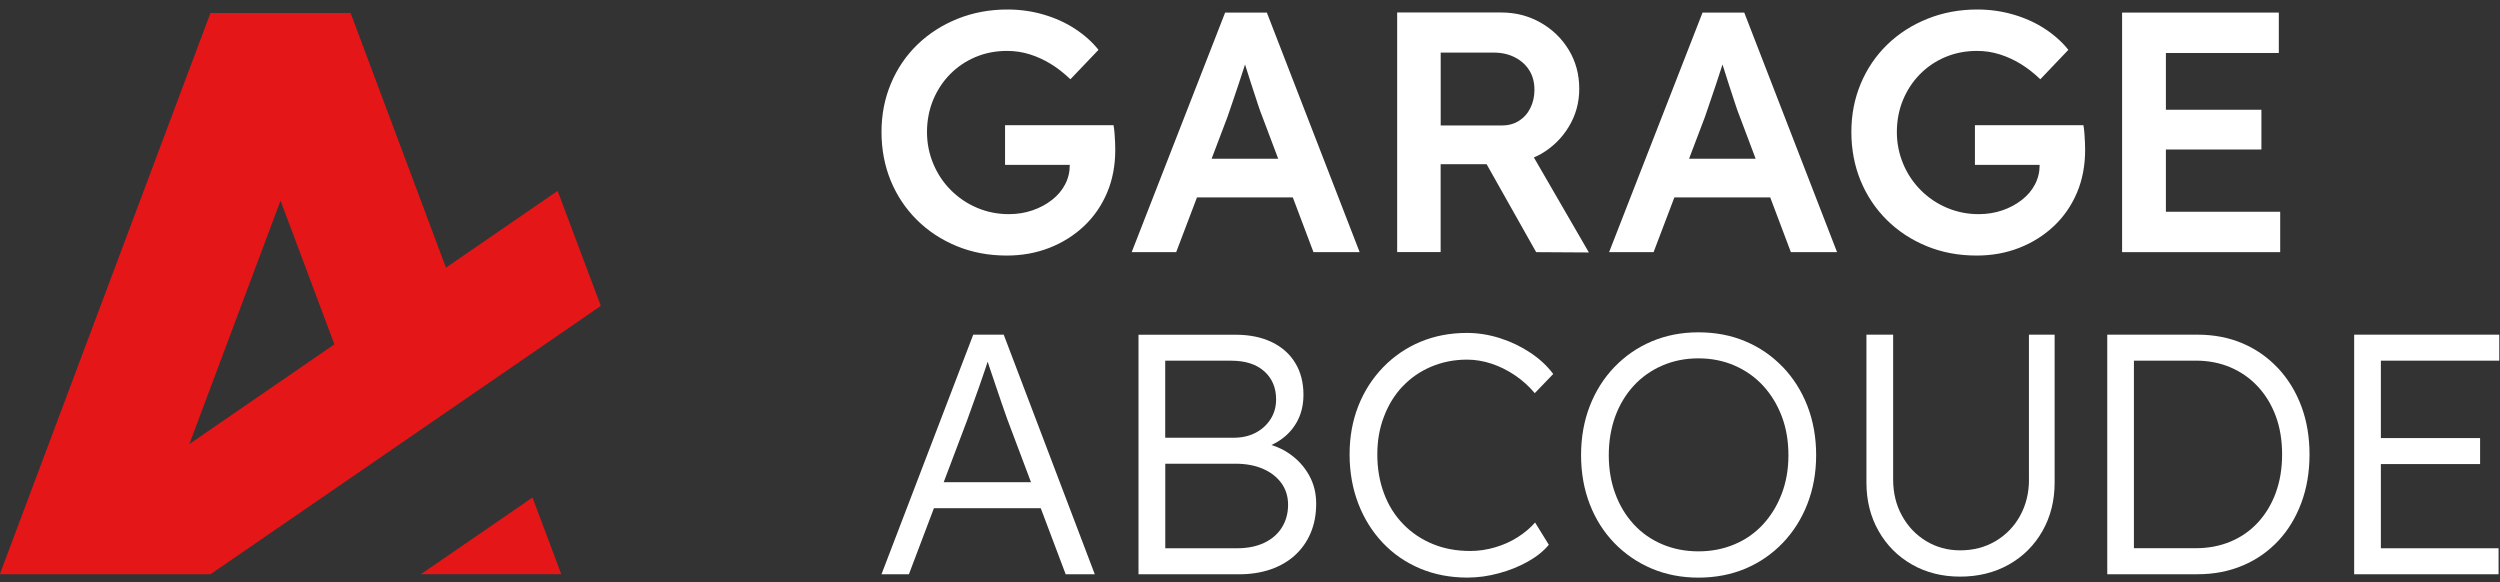 <svg width="176" height="41" viewBox="0 0 176 41" fill="none" xmlns="http://www.w3.org/2000/svg">
<rect x="0" y="0" width="176" height="41" fill="#333333" stroke="none"/>
<g clip-path="url(#clip0_4_56)">
<path d="M78.465 9.401C78.45 9.184 78.424 8.989 78.394 8.813H70.756V11.608H75.311V11.63C75.311 12.113 75.203 12.563 74.985 12.979C74.768 13.398 74.461 13.761 74.056 14.076C73.655 14.391 73.198 14.634 72.681 14.81C72.168 14.986 71.614 15.076 71.018 15.076C70.231 15.076 69.486 14.927 68.789 14.631C68.089 14.335 67.474 13.919 66.946 13.391C66.414 12.859 66.002 12.244 65.706 11.536C65.41 10.828 65.26 10.083 65.26 9.296C65.26 8.51 65.407 7.723 65.695 7.03C65.984 6.341 66.381 5.738 66.886 5.224C67.392 4.711 67.988 4.307 68.669 4.018C69.351 3.73 70.093 3.584 70.898 3.584C71.445 3.584 71.973 3.662 72.49 3.823C73.004 3.984 73.498 4.209 73.97 4.498C74.442 4.786 74.906 5.149 75.356 5.58L77.334 3.509C76.899 2.962 76.353 2.471 75.697 2.04C75.038 1.606 74.3 1.269 73.479 1.029C72.663 0.789 71.809 0.669 70.924 0.669C69.673 0.669 68.505 0.886 67.418 1.321C66.336 1.756 65.392 2.359 64.586 3.138C63.781 3.917 63.159 4.835 62.721 5.884C62.279 6.936 62.058 8.071 62.058 9.293C62.058 10.514 62.275 11.671 62.709 12.724C63.144 13.777 63.758 14.694 64.552 15.485C65.347 16.271 66.283 16.886 67.358 17.328C68.433 17.77 69.606 17.991 70.876 17.991C71.951 17.991 72.951 17.811 73.876 17.448C74.798 17.088 75.611 16.578 76.311 15.919C77.012 15.26 77.551 14.477 77.937 13.57C78.323 12.664 78.514 11.656 78.514 10.547C78.514 10.405 78.51 10.229 78.503 10.03C78.495 9.832 78.48 9.622 78.465 9.405V9.401Z" fill="white"/>
<path d="M89.186 0.886H86.249L79.671 17.751H82.803L84.268 13.896H91.014L92.468 17.751H95.719L89.186 0.886ZM85.298 11.173L86.414 8.232C86.527 7.91 86.65 7.551 86.785 7.146C86.924 6.745 87.062 6.329 87.208 5.895C87.351 5.46 87.489 5.045 87.617 4.644C87.628 4.606 87.639 4.576 87.65 4.539C87.778 4.958 87.92 5.404 88.078 5.884C88.239 6.374 88.385 6.828 88.523 7.243C88.658 7.663 88.767 7.966 88.849 8.161L89.984 11.173H85.298Z" fill="white"/>
<path d="M101.425 11.559H104.657L108.145 17.751L111.857 17.773L107.984 11.083C108.149 11.012 108.314 10.937 108.471 10.847C109.299 10.371 109.954 9.731 110.445 8.918C110.936 8.105 111.179 7.221 111.179 6.254C111.179 5.243 110.936 4.333 110.445 3.52C109.954 2.707 109.291 2.066 108.456 1.591C107.621 1.119 106.695 0.879 105.684 0.879H98.36V17.744H101.421V11.551L101.425 11.559ZM101.425 3.703H105.159C105.721 3.703 106.219 3.816 106.654 4.041C107.089 4.265 107.426 4.572 107.665 4.955C107.905 5.34 108.025 5.797 108.025 6.329C108.025 6.794 107.928 7.221 107.737 7.607C107.546 7.993 107.276 8.292 106.931 8.51C106.587 8.727 106.178 8.835 105.714 8.835H101.425V3.703Z" fill="white"/>
<path d="M119.859 0.886L113.281 17.751H116.412L117.877 13.896H124.624L126.077 17.751H129.329L122.796 0.886H119.859ZM118.911 11.173L120.027 8.232C120.14 7.91 120.263 7.551 120.398 7.146C120.537 6.745 120.675 6.329 120.822 5.895C120.964 5.46 121.102 5.045 121.23 4.644C121.241 4.606 121.252 4.576 121.264 4.539C121.391 4.958 121.533 5.404 121.691 5.884C121.852 6.374 121.998 6.828 122.136 7.243C122.271 7.663 122.38 7.966 122.462 8.161L123.597 11.173H118.911Z" fill="white"/>
<path d="M146.744 9.401C146.729 9.184 146.703 8.989 146.673 8.813H139.035V11.608H143.59V11.63C143.59 12.113 143.481 12.563 143.264 12.979C143.047 13.398 142.739 13.761 142.335 14.076C141.93 14.391 141.477 14.634 140.96 14.81C140.447 14.986 139.892 15.076 139.297 15.076C138.51 15.076 137.768 14.927 137.068 14.631C136.367 14.335 135.753 13.919 135.225 13.391C134.693 12.859 134.281 12.244 133.985 11.536C133.689 10.828 133.539 10.083 133.539 9.296C133.539 8.51 133.682 7.723 133.974 7.03C134.262 6.341 134.659 5.738 135.165 5.224C135.671 4.711 136.266 4.307 136.948 4.018C137.63 3.73 138.375 3.584 139.177 3.584C139.724 3.584 140.252 3.662 140.769 3.823C141.282 3.984 141.777 4.209 142.252 4.498C142.724 4.786 143.189 5.149 143.638 5.58L145.613 3.509C145.178 2.962 144.631 2.471 143.976 2.04C143.316 1.606 142.578 1.269 141.758 1.029C140.938 0.789 140.087 0.669 139.203 0.669C137.948 0.669 136.78 0.886 135.697 1.321C134.611 1.756 133.67 2.359 132.865 3.138C132.063 3.917 131.438 4.835 130.999 5.884C130.557 6.936 130.336 8.071 130.336 9.293C130.336 10.514 130.554 11.671 130.988 12.724C131.423 13.777 132.037 14.694 132.831 15.485C133.625 16.271 134.562 16.886 135.637 17.328C136.712 17.77 137.885 17.991 139.154 17.991C140.23 17.991 141.23 17.811 142.155 17.448C143.077 17.088 143.889 16.578 144.59 15.919C145.29 15.26 145.83 14.477 146.216 13.57C146.602 12.664 146.793 11.656 146.793 10.547C146.793 10.405 146.789 10.229 146.781 10.03C146.774 9.832 146.763 9.622 146.744 9.405V9.401Z" fill="white"/>
<path d="M160.526 14.908H152.479V10.525H159.203V7.727H152.479V3.73H160.428V0.886H149.396V17.751H160.526V14.908Z" fill="white"/>
<path d="M68.516 23.561L62.058 40.426H63.987L65.748 35.777H73.269L75.023 40.426H77.072L70.662 23.561H68.52H68.516ZM72.576 33.945H66.437L68.078 29.607C68.224 29.206 68.366 28.806 68.512 28.401C68.654 28 68.8 27.596 68.947 27.184C69.093 26.775 69.231 26.363 69.37 25.955C69.426 25.79 69.478 25.625 69.531 25.46C69.572 25.588 69.613 25.711 69.658 25.846C69.793 26.266 69.939 26.693 70.093 27.135C70.246 27.577 70.389 28.004 70.527 28.412C70.666 28.821 70.79 29.18 70.902 29.484L72.58 33.941L72.576 33.945Z" fill="white"/>
<path d="M90.801 31.96C90.419 31.686 89.984 31.48 89.508 31.327C90.097 31.057 90.587 30.686 90.969 30.203C91.498 29.536 91.764 28.738 91.764 27.805C91.764 26.94 91.573 26.187 91.187 25.554C90.801 24.917 90.25 24.43 89.535 24.085C88.819 23.741 87.973 23.565 86.995 23.565H80.151V40.429H87.235C88.055 40.429 88.797 40.313 89.463 40.081C90.13 39.849 90.7 39.515 91.175 39.081C91.647 38.646 92.015 38.126 92.273 37.515C92.531 36.904 92.659 36.223 92.659 35.466C92.659 34.709 92.494 34.061 92.164 33.466C91.835 32.87 91.382 32.368 90.801 31.96ZM82.031 25.393H86.68C87.677 25.393 88.452 25.644 89.007 26.142C89.561 26.64 89.838 27.3 89.838 28.12C89.838 28.633 89.711 29.094 89.452 29.502C89.194 29.911 88.842 30.233 88.392 30.469C87.943 30.701 87.43 30.817 86.849 30.817H82.031V25.397V25.393ZM90.235 37.152C89.939 37.616 89.52 37.972 88.984 38.223C88.445 38.474 87.815 38.598 87.092 38.598H82.035V32.645H86.972C87.71 32.645 88.359 32.765 88.913 33.005C89.467 33.245 89.898 33.582 90.213 34.016C90.524 34.451 90.681 34.956 90.681 35.533C90.681 36.144 90.531 36.683 90.235 37.148V37.152Z" fill="white"/>
<path d="M98.75 27.198C99.312 26.603 99.982 26.142 100.762 25.812C101.541 25.483 102.38 25.318 103.279 25.318C103.856 25.318 104.436 25.415 105.013 25.606C105.59 25.797 106.141 26.075 106.662 26.427C107.182 26.779 107.647 27.198 108.048 27.678L109.347 26.329C108.928 25.767 108.396 25.269 107.744 24.835C107.092 24.4 106.384 24.059 105.613 23.812C104.841 23.565 104.062 23.438 103.275 23.438C102.088 23.438 100.994 23.647 99.997 24.063C99.001 24.483 98.124 25.078 97.371 25.857C96.618 26.637 96.034 27.543 95.626 28.581C95.217 29.618 95.011 30.753 95.011 31.99C95.011 33.226 95.217 34.398 95.626 35.459C96.034 36.519 96.611 37.436 97.349 38.216C98.087 38.995 98.963 39.598 99.975 40.025C100.986 40.448 102.095 40.662 103.301 40.662C104.039 40.662 104.777 40.561 105.519 40.358C106.257 40.16 106.935 39.886 107.553 39.542C108.171 39.197 108.666 38.8 109.037 38.35L108.07 36.785C107.733 37.17 107.325 37.515 106.841 37.822C106.358 38.129 105.83 38.365 105.249 38.534C104.672 38.703 104.092 38.789 103.515 38.789C102.533 38.789 101.649 38.624 100.855 38.294C100.061 37.965 99.368 37.5 98.784 36.897C98.195 36.294 97.746 35.575 97.435 34.739C97.12 33.904 96.963 32.99 96.963 31.993C96.963 30.997 97.12 30.139 97.435 29.319C97.746 28.498 98.184 27.79 98.746 27.198H98.75Z" fill="white"/>
<path d="M125.508 25.839C124.759 25.059 123.886 24.456 122.882 24.033C121.878 23.606 120.773 23.396 119.57 23.396C118.368 23.396 117.285 23.61 116.281 24.033C115.277 24.456 114.405 25.063 113.655 25.839C112.906 26.618 112.329 27.536 111.921 28.584C111.513 29.637 111.307 30.791 111.307 32.042C111.307 33.293 111.513 34.447 111.921 35.5C112.329 36.552 112.906 37.462 113.655 38.234C114.405 39.006 115.277 39.602 116.281 40.029C117.285 40.452 118.383 40.665 119.57 40.665C120.758 40.665 121.878 40.452 122.882 40.029C123.886 39.602 124.762 38.998 125.508 38.219C126.253 37.44 126.834 36.526 127.242 35.473C127.651 34.421 127.857 33.278 127.857 32.038C127.857 30.798 127.651 29.633 127.242 28.581C126.834 27.528 126.253 26.614 125.508 25.835V25.839ZM125.437 34.754C125.122 35.582 124.684 36.301 124.122 36.912C123.56 37.523 122.889 37.995 122.11 38.32C121.331 38.65 120.484 38.815 119.57 38.815C118.656 38.815 117.806 38.65 117.027 38.32C116.248 37.991 115.577 37.523 115.015 36.912C114.453 36.301 114.019 35.582 113.715 34.754C113.408 33.926 113.258 33.023 113.258 32.046C113.258 31.068 113.412 30.139 113.715 29.311C114.019 28.483 114.453 27.764 115.015 27.154C115.577 26.543 116.248 26.071 117.027 25.734C117.806 25.397 118.653 25.228 119.57 25.228C120.488 25.228 121.331 25.397 122.11 25.734C122.889 26.071 123.56 26.547 124.122 27.154C124.684 27.764 125.122 28.483 125.437 29.311C125.751 30.139 125.905 31.049 125.905 32.046C125.905 33.042 125.748 33.93 125.437 34.754Z" fill="white"/>
<path d="M142.841 33.754C142.841 34.702 142.631 35.552 142.215 36.309C141.799 37.066 141.222 37.657 140.492 38.092C139.761 38.526 138.93 38.744 137.997 38.744C137.113 38.744 136.315 38.526 135.6 38.092C134.884 37.657 134.318 37.066 133.903 36.309C133.483 35.556 133.277 34.702 133.277 33.754V23.561H131.397V33.971C131.397 35.241 131.681 36.376 132.251 37.38C132.82 38.384 133.603 39.171 134.599 39.74C135.596 40.31 136.727 40.594 137.997 40.594C139.267 40.594 140.424 40.31 141.432 39.74C142.436 39.171 143.223 38.384 143.792 37.38C144.362 36.376 144.646 35.241 144.646 33.971V23.561H142.837V33.754H142.841Z" fill="white"/>
<path d="M160.372 25.921C159.668 25.168 158.836 24.584 157.881 24.175C156.926 23.767 155.869 23.561 154.712 23.561H148.351V40.426H154.712C155.869 40.426 156.929 40.22 157.892 39.811C158.859 39.403 159.686 38.822 160.387 38.077C161.087 37.328 161.627 36.44 162.013 35.402C162.399 34.368 162.59 33.23 162.59 31.993C162.59 30.757 162.399 29.626 162.013 28.596C161.627 27.566 161.08 26.678 160.376 25.921H160.372ZM160.215 34.694C159.919 35.496 159.499 36.193 158.963 36.777C158.424 37.361 157.784 37.811 157.034 38.126C156.289 38.437 155.472 38.594 154.588 38.594H150.228V25.389H154.588C155.472 25.389 156.285 25.547 157.023 25.861C157.761 26.176 158.405 26.625 158.949 27.21C159.495 27.794 159.915 28.491 160.215 29.293C160.511 30.094 160.66 30.993 160.66 31.99C160.66 32.986 160.511 33.885 160.215 34.687V34.694Z" fill="white"/>
<path d="M175.948 25.393V23.561H165.733V40.426H175.899V38.598H167.613V32.672H174.599V30.84H167.613V25.393H175.948Z" fill="white"/>
<path d="M24.695 0.946L31.408 18.834L31.396 18.841L24.695 0.946ZM39.259 13.432H39.252L42.282 21.538L42.297 21.527L39.256 13.428L39.259 13.432ZM37.487 35.028L37.461 35.043L39.477 40.422H39.514L37.487 35.024V35.028ZM24.695 0.946L31.396 18.841L31.408 18.834L24.695 0.946ZM37.487 35.028L37.461 35.043L29.632 40.422H39.51L37.484 35.024L37.487 35.028ZM42.286 21.542L34.45 26.933L34.431 26.944L26.575 32.346L14.82 40.426H0.001L0.046 40.392H0.001L14.817 0.913H24.695L24.684 0.946H24.695L31.396 18.841L31.408 18.834L39.252 13.439L42.282 21.542H42.286ZM23.541 24.243L19.75 14.125L13.333 31.259L23.537 24.243H23.541ZM39.259 13.432H39.252L42.282 21.538L42.297 21.527L39.256 13.428L39.259 13.432ZM39.259 13.432H39.252L42.282 21.538L42.297 21.527L39.256 13.428L39.259 13.432Z" fill="#E41617"/>
</g>
<defs>
<clipPath id="clip0_4_56">
<rect width="175.949" height="40" fill="white" transform="translate(0 0.669)"/>
</clipPath>
</defs>
</svg>
